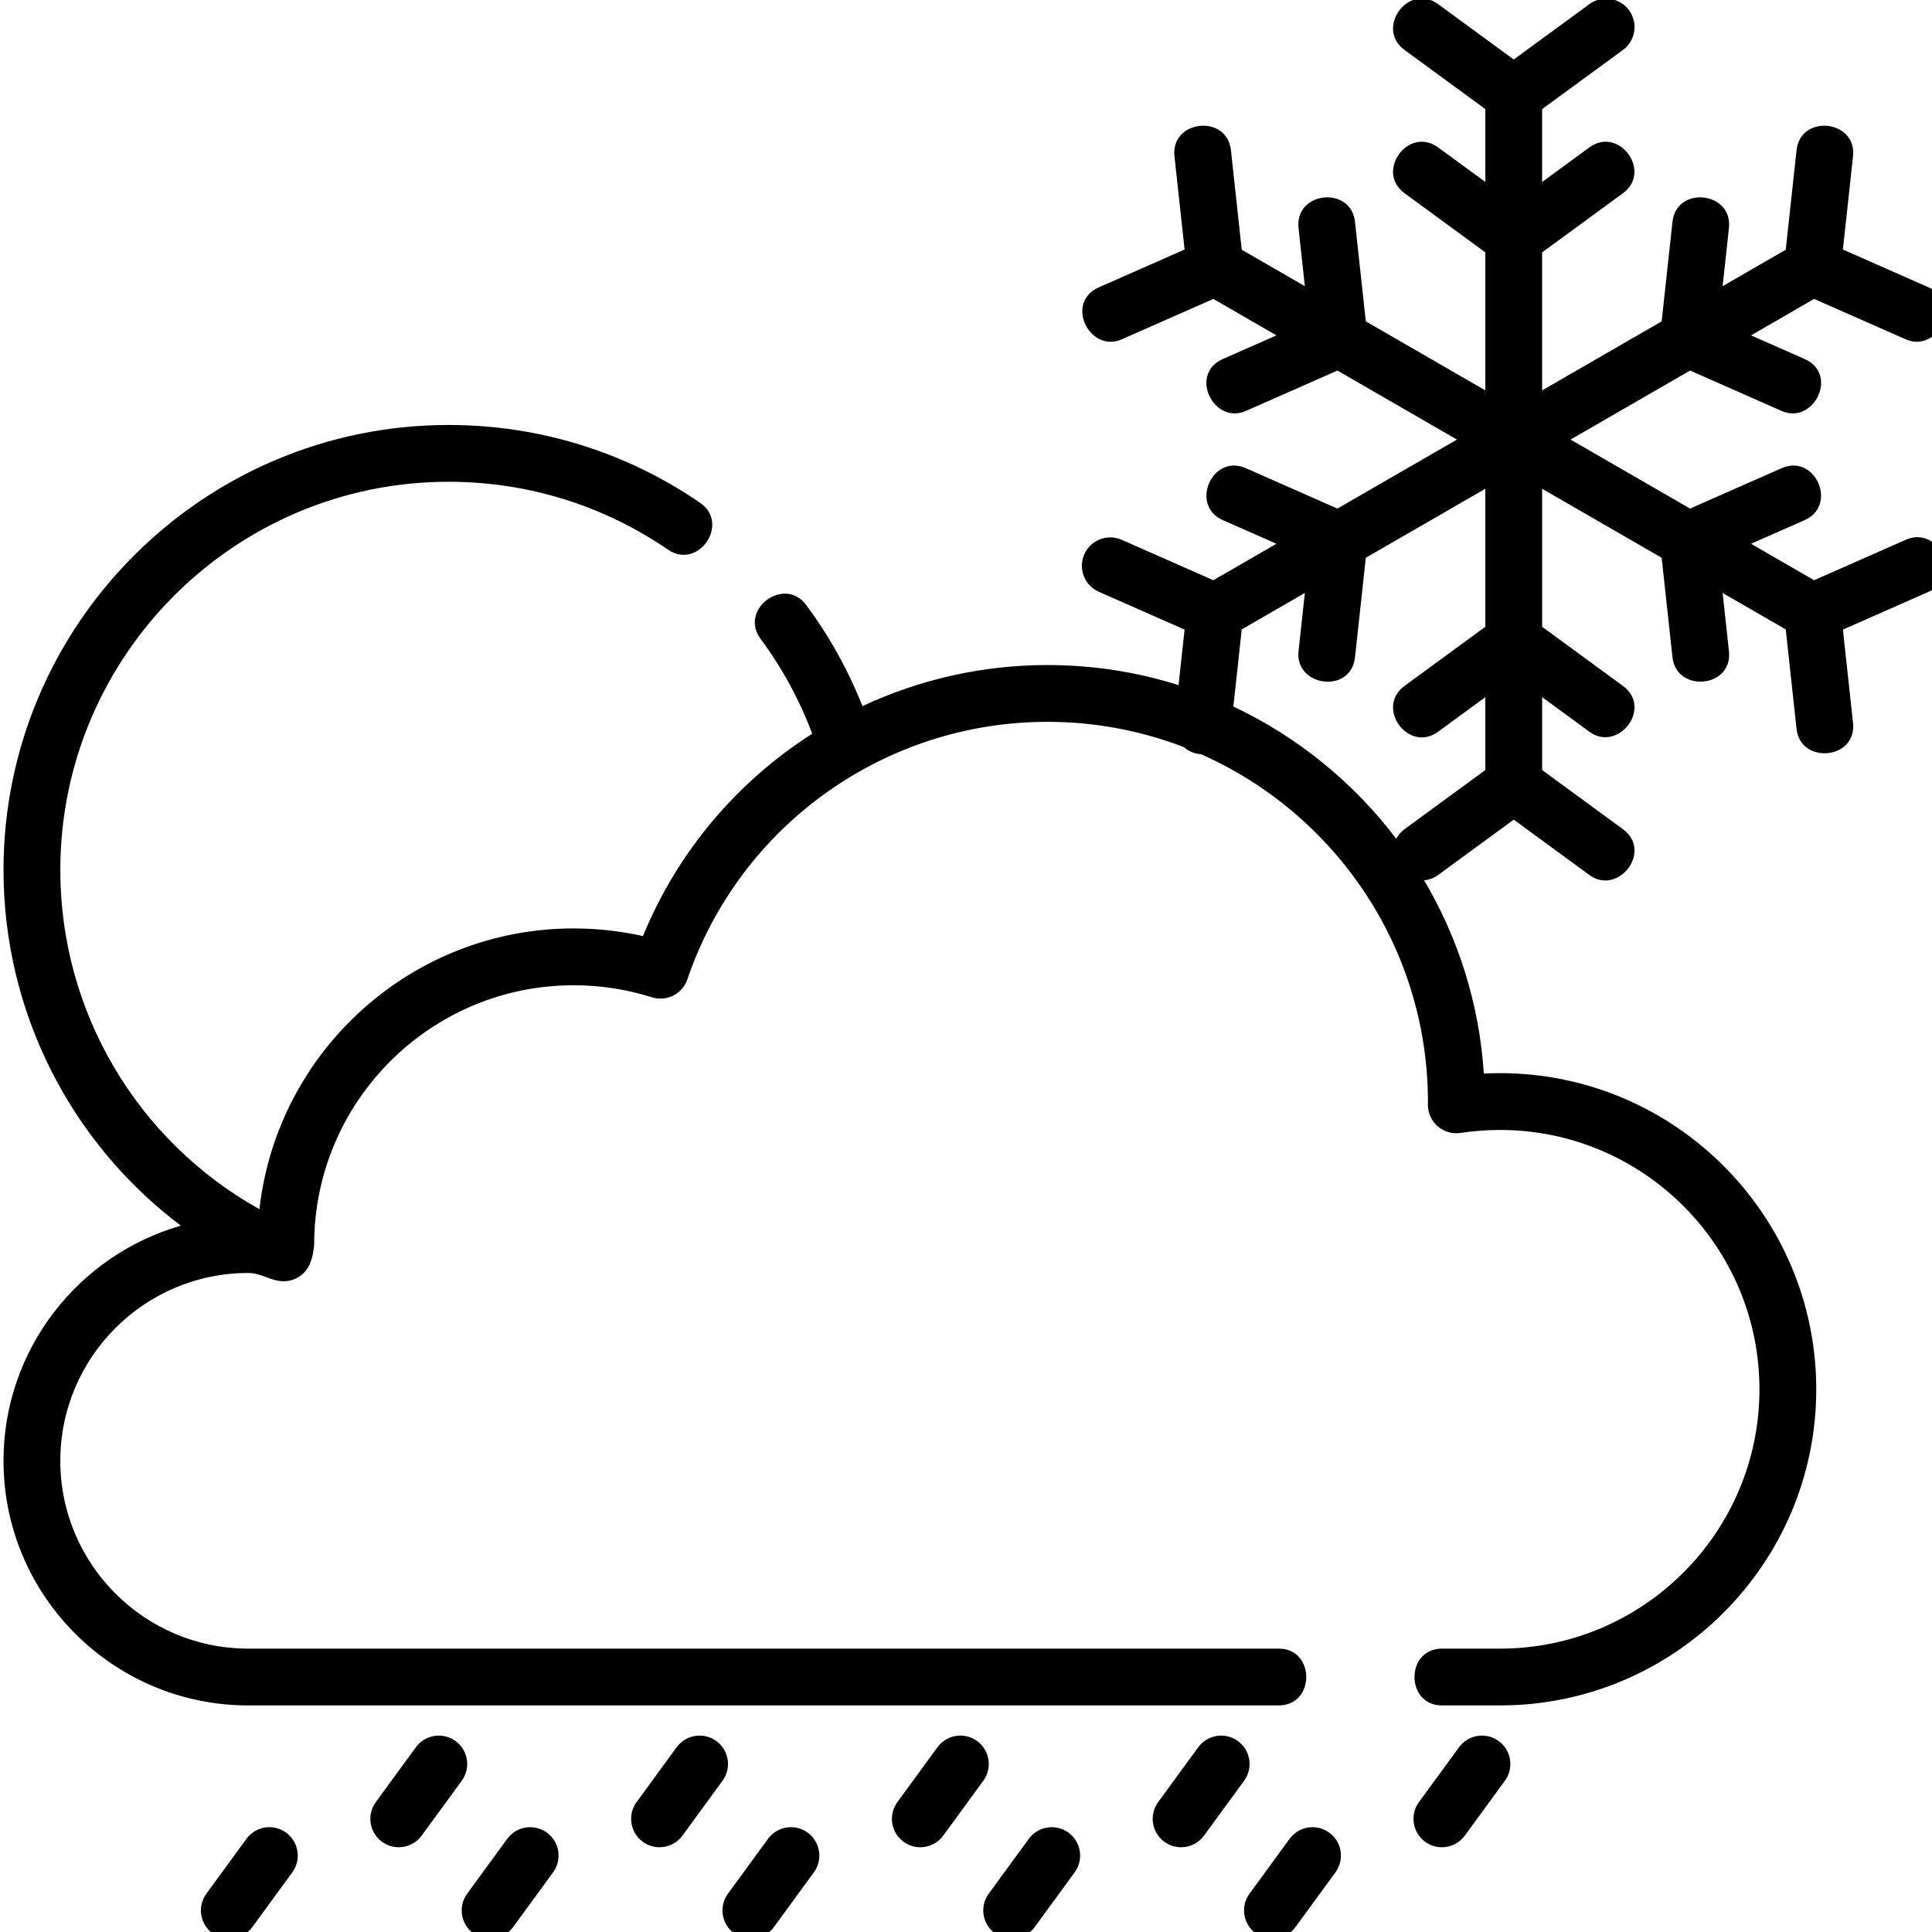 <?xml version="1.0" encoding="utf-8"?>
<svg xmlns="http://www.w3.org/2000/svg" viewBox="0 0 50 50">
  <g id="Layer_1" transform="matrix(0.098, 0, 0, 0.098, -18.147, 9.208)">
    <path d="M 688.44 48.594 L 664.251 59.263 L 647.584 49.64 L 661.729 43.401 C 670.601 39.487 664.548 25.763 655.675 29.676 L 631.486 40.345 L 599.922 22.122 L 631.485 3.899 L 655.674 14.568 C 664.129 18.295 670.85 4.868 661.728 0.843 L 647.583 -5.396 L 664.25 -15.019 L 688.44 -4.348 C 696.895 -0.621 703.616 -14.048 694.494 -18.073 L 671.846 -28.062 L 674.519 -52.67 C 675.566 -62.311 660.655 -63.929 659.607 -54.29 L 656.752 -28.007 L 640.084 -18.384 L 641.753 -33.753 C 642.8 -43.394 627.888 -45.012 626.841 -35.373 L 623.986 -9.09 L 592.422 9.133 L 592.422 -27.314 L 613.756 -42.928 C 621.581 -48.656 612.724 -60.756 604.897 -55.032 L 592.422 -45.902 L 592.422 -65.148 L 613.756 -80.762 C 617.098 -83.208 617.825 -87.901 615.379 -91.244 C 612.933 -94.587 608.24 -95.312 604.897 -92.867 L 584.922 -78.247 L 564.947 -92.867 C 557.122 -98.595 548.263 -86.49 556.088 -80.763 L 577.422 -65.149 L 577.422 -45.903 L 564.947 -55.033 C 557.122 -60.761 548.263 -48.656 556.088 -42.929 L 577.422 -27.315 L 577.422 9.131 L 545.858 -9.092 L 543.003 -35.375 C 541.956 -45.013 527.044 -43.396 528.091 -33.755 L 529.761 -18.386 L 513.094 -28.009 L 510.239 -54.292 C 509.193 -63.931 494.28 -62.313 495.327 -52.672 L 498 -28.064 L 475.351 -18.075 C 466.228 -14.05 472.95 -0.622 481.405 -4.35 L 505.595 -15.019 L 522.262 -5.396 L 508.117 0.843 C 498.994 4.868 505.716 18.296 514.171 14.568 L 538.361 3.899 L 569.924 22.122 L 538.36 40.345 L 514.171 29.676 C 505.297 25.764 499.245 39.486 508.117 43.401 L 522.262 49.64 L 505.595 59.263 L 481.406 48.594 C 477.615 46.923 473.188 48.639 471.517 52.429 C 469.846 56.219 471.563 60.646 475.352 62.318 L 498.001 72.307 L 496.409 86.965 C 485.479 83.525 473.855 81.662 461.803 81.662 C 444.516 81.662 427.908 85.516 412.929 92.511 C 409.172 83.026 404.205 74.072 398.074 65.813 C 392.294 58.027 380.249 66.968 386.03 74.753 C 391.757 82.468 396.315 90.878 399.661 99.805 C 379.98 112.363 364.164 130.818 354.964 153.243 C 348.975 151.902 342.84 151.224 336.648 151.224 C 293.762 151.224 258.347 183.716 253.684 225.367 C 221.435 207.384 201.1 173.277 201.1 135.806 C 201.1 79.266 247.099 33.268 303.639 33.268 C 324.45 33.268 344.482 39.465 361.572 51.189 C 369.569 56.674 378.054 44.306 370.057 38.82 C 350.459 25.375 327.492 18.268 303.639 18.268 C 238.828 18.268 186.1 70.996 186.1 135.806 C 186.1 173.286 203.856 207.825 232.939 229.717 C 205.93 237.458 186.1 262.355 186.1 291.811 C 186.1 327.431 215.086 356.41 250.715 356.41 L 522.859 356.41 C 532.556 356.41 532.556 341.41 522.859 341.41 L 250.715 341.41 C 223.357 341.41 201.1 319.16 201.1 291.811 C 201.1 264.462 223.357 242.212 250.715 242.212 C 254.269 242.212 256.643 244.394 260.086 244.394 C 262.989 244.394 265.753 242.698 266.977 239.863 C 267.662 238.276 268.01 236.41 268.14 234.713 C 268.14 196.949 298.872 166.227 336.648 166.227 C 343.702 166.227 350.661 167.296 357.33 169.405 C 361.218 170.635 365.373 168.533 366.69 164.675 C 380.562 123.996 418.785 96.665 461.803 96.665 C 474.492 96.665 486.635 99.035 497.822 103.345 C 498.944 104.338 500.37 105.01 501.973 105.184 C 502.088 105.196 502.2 105.195 502.314 105.203 C 537.589 120.805 562.267 156.123 562.267 197.1 L 562.258 197.764 C 562.245 199.958 563.193 202.049 564.853 203.484 C 566.512 204.919 568.714 205.553 570.887 205.225 C 574.311 204.704 577.816 204.439 581.304 204.439 C 619.079 204.439 649.811 235.162 649.811 272.925 C 649.811 310.688 619.079 341.411 581.304 341.411 L 565.983 341.411 C 556.286 341.411 556.286 356.411 565.983 356.411 L 581.304 356.411 C 627.35 356.411 664.811 318.959 664.811 272.925 C 664.811 226.891 627.35 189.439 581.304 189.439 C 579.878 189.439 578.45 189.475 577.023 189.548 C 575.82 171.014 570.217 153.662 561.258 138.518 C 562.55 138.391 563.826 137.935 564.948 137.113 L 584.923 122.493 L 604.898 137.113 C 612.492 142.671 621.729 130.843 613.757 125.009 L 592.423 109.395 L 592.423 90.149 L 604.898 99.279 C 612.492 104.837 621.729 93.009 613.757 87.175 L 592.423 71.561 L 592.423 35.115 L 623.987 53.338 L 626.842 79.621 C 627.867 89.052 642.814 87.762 641.754 78.001 L 640.085 62.632 L 656.753 72.255 L 659.608 98.538 C 660.633 107.969 675.58 106.679 674.52 96.918 L 671.847 72.31 L 694.495 62.321 C 703.366 58.404 697.313 44.68 688.44 48.594 L 688.44 48.594 Z M 556.088 125.008 C 555.14 125.702 554.41 126.58 553.896 127.554 C 542.648 112.703 527.897 100.648 510.881 92.626 L 513.094 72.253 L 529.761 62.63 L 528.091 77.999 C 527.073 87.369 541.937 89.431 543.003 79.619 L 545.858 53.336 L 577.422 35.113 L 577.422 71.56 L 556.088 87.174 C 548.263 92.901 557.122 105.006 564.947 99.278 L 577.422 90.148 L 577.422 109.394 L 556.088 125.008 Z" style="stroke-width: 1;"/>
    <path d="M 580.955 365.825 C 577.611 363.382 572.917 364.112 570.475 367.456 L 559.892 381.939 C 557.448 385.284 558.179 389.976 561.523 392.419 C 562.857 393.394 564.406 393.864 565.941 393.864 C 568.254 393.864 570.535 392.798 572.003 390.788 L 582.586 376.305 C 585.03 372.961 584.3 368.269 580.955 365.825 L 580.955 365.825 Z" style="stroke-width: 1;"/>
    <path d="M 536.21 390.011 C 532.865 387.568 528.173 388.297 525.73 391.642 L 515.147 406.126 C 512.703 409.471 513.434 414.163 516.778 416.606 C 518.113 417.581 519.661 418.051 521.197 418.051 C 523.509 418.051 525.79 416.985 527.259 414.975 L 537.842 400.491 C 540.285 397.147 539.555 392.454 536.21 390.011 L 536.21 390.011 Z" style="stroke-width: 1;"/>
    <path d="M 512.087 365.825 C 508.743 363.382 504.05 364.112 501.607 367.456 L 491.024 381.939 C 488.58 385.284 489.311 389.976 492.655 392.419 C 493.989 393.394 495.538 393.864 497.073 393.864 C 499.386 393.864 501.667 392.798 503.135 390.788 L 513.718 376.305 C 516.162 372.961 515.431 368.269 512.087 365.825 L 512.087 365.825 Z" style="stroke-width: 1;"/>
    <path d="M 467.342 390.011 C 463.997 387.568 459.305 388.297 456.862 391.642 L 446.279 406.126 C 443.835 409.471 444.566 414.163 447.91 416.606 C 449.245 417.581 450.793 418.051 452.329 418.051 C 454.641 418.051 456.922 416.985 458.391 414.975 L 468.974 400.491 C 471.416 397.147 470.686 392.454 467.342 390.011 L 467.342 390.011 Z" style="stroke-width: 1;"/>
    <path d="M 443.218 365.825 C 439.873 363.381 435.18 364.111 432.738 367.456 L 422.156 381.939 C 419.712 385.284 420.443 389.976 423.787 392.419 C 425.121 393.394 426.671 393.864 428.206 393.864 C 430.518 393.864 432.799 392.798 434.268 390.788 L 444.85 376.305 C 447.292 372.961 446.562 368.269 443.218 365.825 L 443.218 365.825 Z" style="stroke-width: 1;"/>
    <path d="M 398.472 390.011 C 395.127 387.567 390.435 388.297 387.992 391.642 L 377.41 406.126 C 374.966 409.47 375.697 414.163 379.041 416.606 C 380.375 417.581 381.924 418.051 383.459 418.051 C 385.771 418.051 388.052 416.985 389.521 414.975 L 400.103 400.491 C 402.547 397.147 401.817 392.454 398.472 390.011 L 398.472 390.011 Z" style="stroke-width: 1;"/>
    <path d="M 374.349 365.825 C 371.004 363.381 366.311 364.111 363.869 367.456 L 353.287 381.939 C 350.843 385.284 351.574 389.976 354.918 392.419 C 356.252 393.394 357.802 393.864 359.337 393.864 C 361.649 393.864 363.93 392.798 365.399 390.788 L 375.981 376.305 C 378.424 372.961 377.693 368.269 374.349 365.825 L 374.349 365.825 Z" style="stroke-width: 1;"/>
    <path d="M 329.603 390.011 C 326.258 387.567 321.566 388.297 319.123 391.642 L 308.541 406.126 C 306.097 409.47 306.828 414.163 310.172 416.606 C 311.506 417.581 313.055 418.051 314.59 418.051 C 316.902 418.051 319.183 416.985 320.652 414.975 L 331.234 400.491 C 333.679 397.147 332.948 392.454 329.603 390.011 L 329.603 390.011 Z" style="stroke-width: 1;"/>
    <path d="M 305.48 365.825 C 302.135 363.381 297.442 364.111 295 367.456 L 284.418 381.939 C 281.974 385.284 282.705 389.976 286.049 392.419 C 287.383 393.394 288.933 393.864 290.468 393.864 C 292.78 393.864 295.061 392.798 296.53 390.788 L 307.112 376.305 C 309.555 372.961 308.825 368.269 305.48 365.825 L 305.48 365.825 Z" style="stroke-width: 1;"/>
    <path d="M 260.735 390.011 C 257.391 387.567 252.698 388.297 250.255 391.642 L 239.673 406.126 C 237.229 409.47 237.96 414.163 241.304 416.606 C 242.638 417.581 244.187 418.051 245.722 418.051 C 248.034 418.051 250.315 416.985 251.784 414.975 L 262.366 400.491 C 264.81 397.147 264.079 392.454 260.735 390.011 L 260.735 390.011 Z" style="stroke-width: 1;"/>
  </g>
</svg>